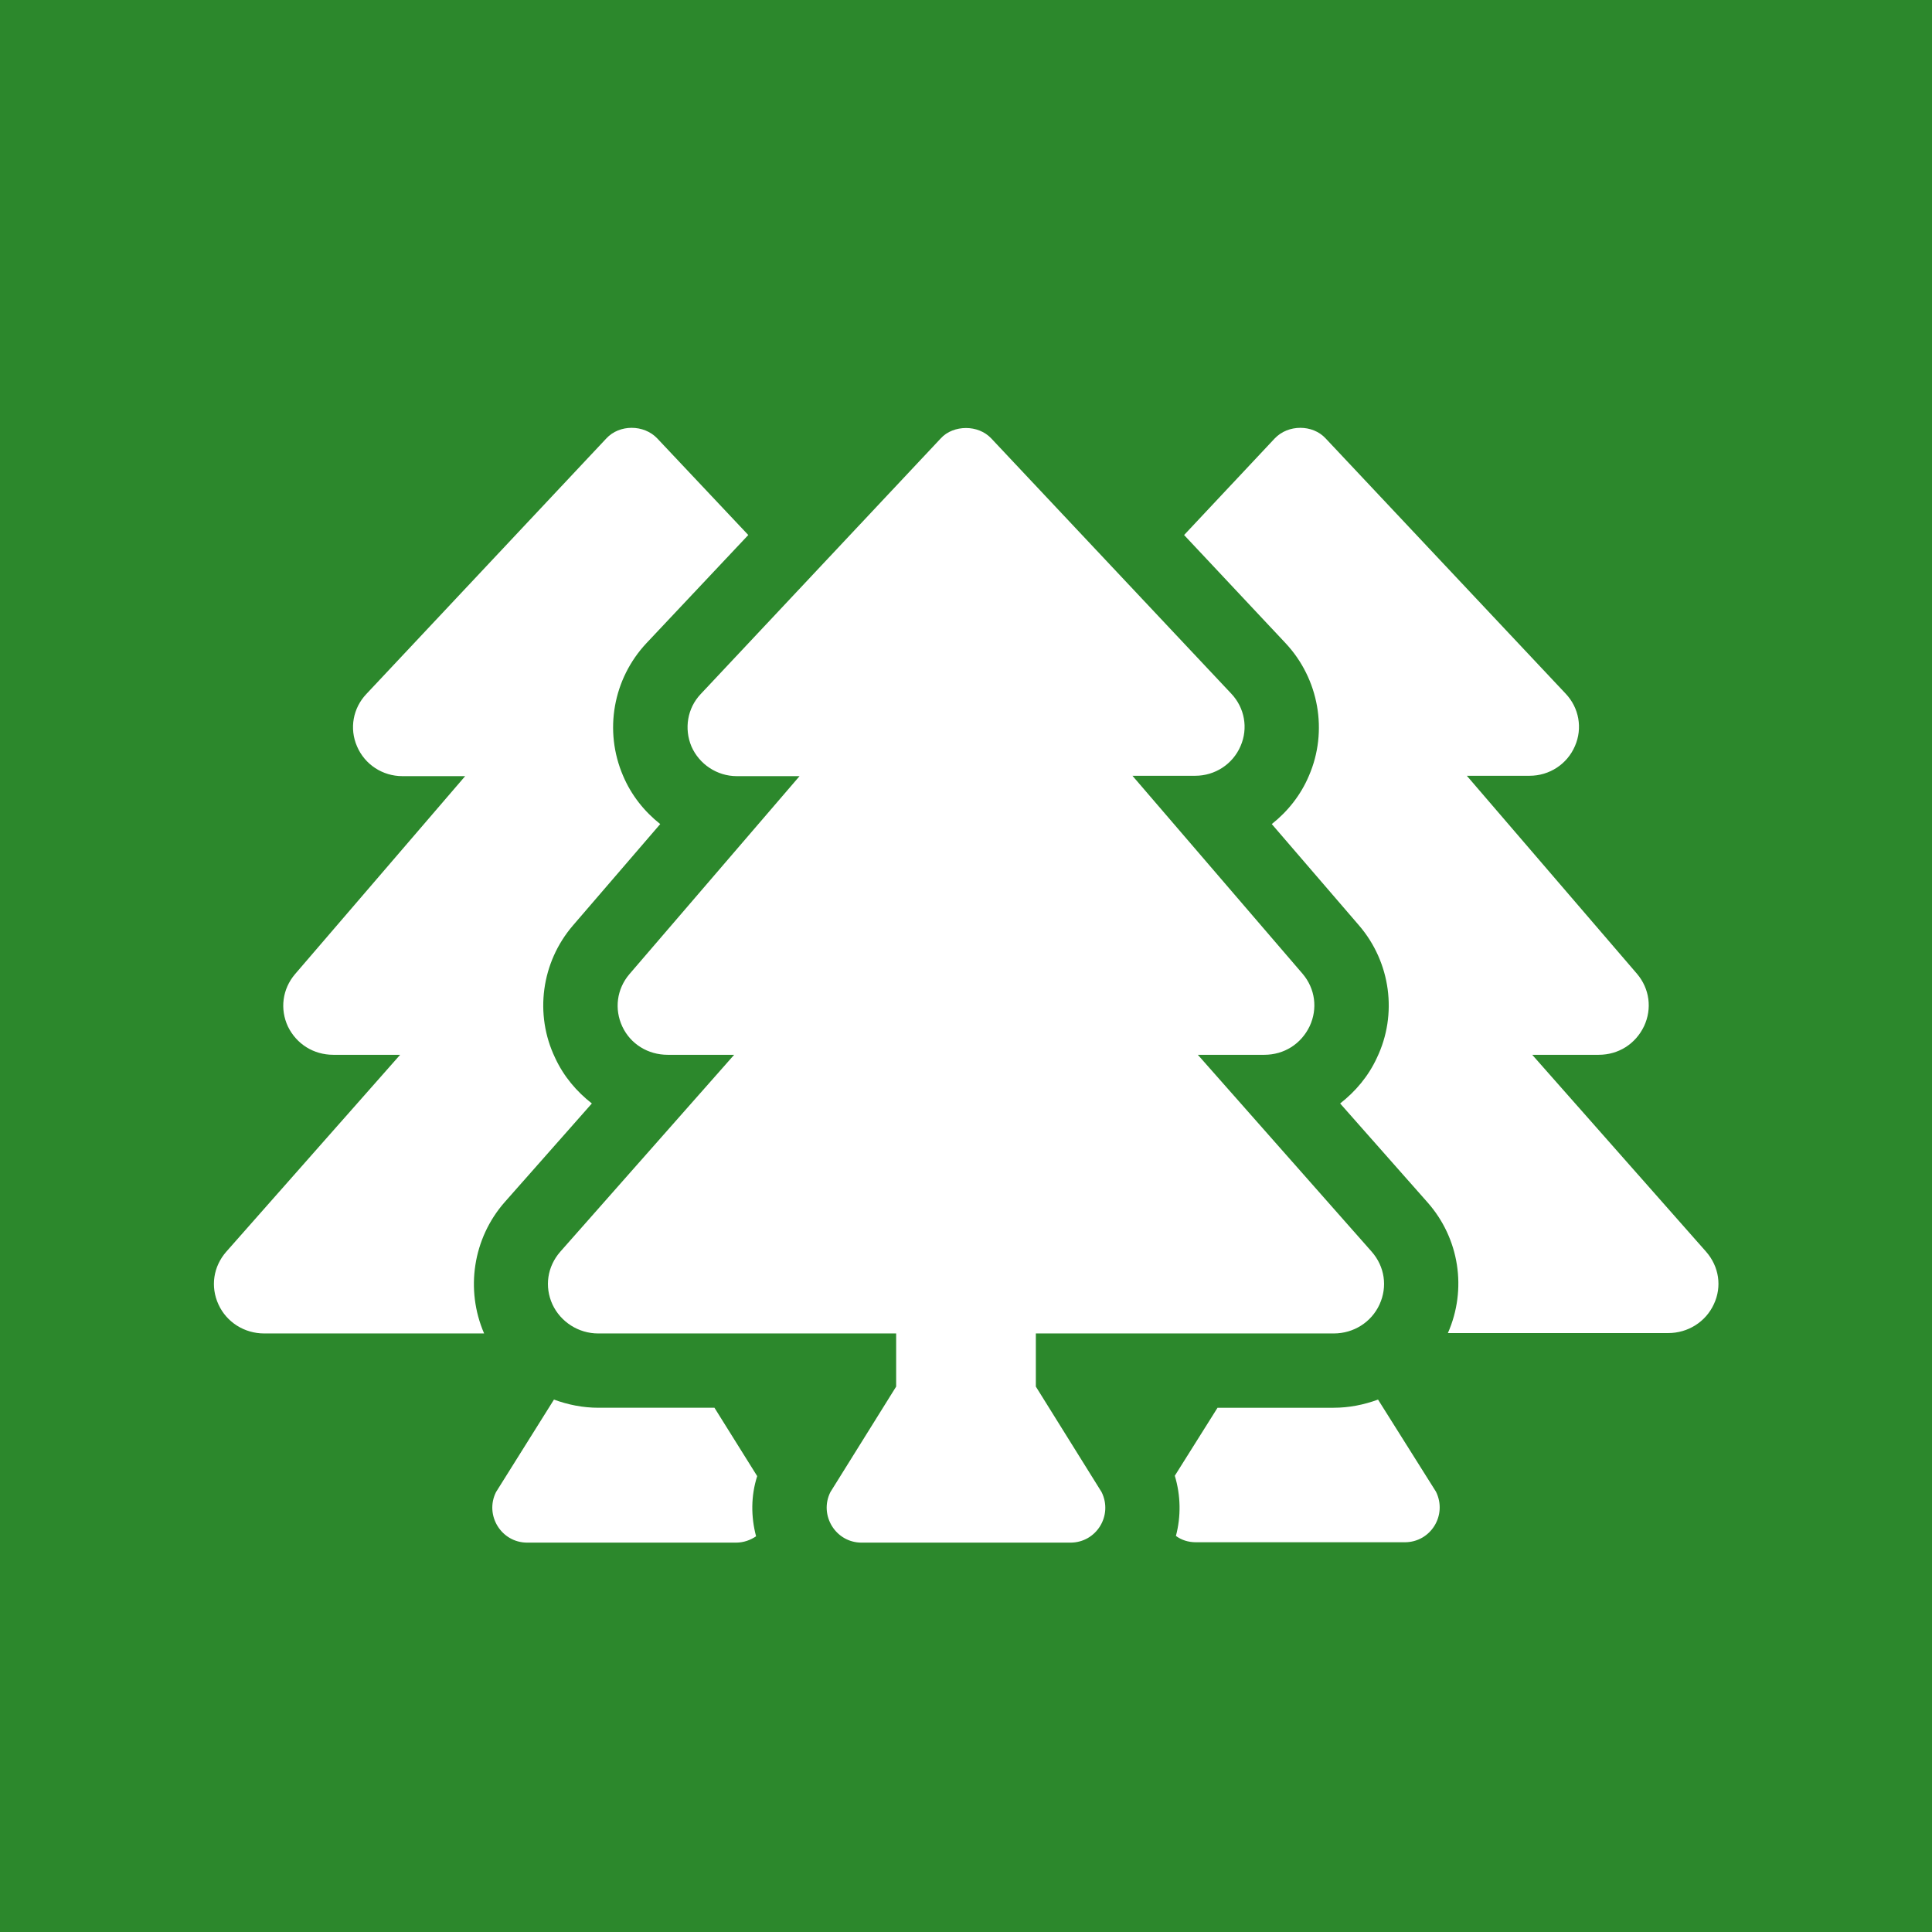 <?xml version="1.0" encoding="utf-8"?>
<!-- Generator: Adobe Illustrator 23.0.3, SVG Export Plug-In . SVG Version: 6.00 Build 0)  -->
<svg version="1.1" id="Calque_1" xmlns="http://www.w3.org/2000/svg" xmlns:xlink="http://www.w3.org/1999/xlink" x="0px" y="0px"
	 viewBox="0 0 520 520" enable-background="new 0 0 520 520" xml:space="preserve">
<rect fill="#2C882C" width="520" height="520"/>
<path fill="#FFFFFF" d="M130.3,358.9H71.1c-5.3,0-10.1-3-12.3-7.8c-2.2-4.8-1.4-10.2,2.1-14.2l46.8-53H89.7c-5.3,0-9.9-2.9-12.2-7.6
	c-2.2-4.7-1.5-10.1,1.9-14.1l45.8-53.3h-16.9c-5.3,0-10.1-3.1-12.2-8c-2.1-4.8-1.1-10.3,2.5-14.1l64.6-68.8c3.5-3.8,10.1-3.8,13.7,0
	l24.5,26L174,173.1c-9,9.6-11.5,23.6-6.3,35.7c2.2,5.2,5.7,9.6,10,13l-23.5,27.3c-8.5,9.9-10.4,23.9-4.8,35.6
	c2.3,5,5.8,9.1,9.9,12.3l-23.5,26.6C127.3,333.3,125.2,347.1,130.3,358.9z M192.3,378.9h-31.2c-4.2,0-8.2-0.8-12-2.2l-15.6,24.9
	c-3.1,6.2,1.4,13.6,8.4,13.6h56.2c2.1,0,3.9-0.7,5.4-1.7c-1.4-5.3-1.4-10.9,0.3-16.2L192.3,378.9z M459.2,336.9l-46.8-53h17.9
	c5.3,0,9.9-2.9,12.2-7.7c2.2-4.7,1.5-10.1-1.9-14.1l-45.8-53.3h16.9c5.3,0,10.1-3.1,12.2-8c2.1-4.8,1.1-10.3-2.5-14.1L356.8,118
	c-3.5-3.8-10.1-3.8-13.7,0L318.7,144l27.3,29.1c9,9.6,11.5,23.7,6.3,35.7c-2.2,5.2-5.7,9.6-10,13l23.5,27.3
	c8.5,9.9,10.4,23.9,4.8,35.6c-2.3,5-5.8,9.1-9.9,12.3l23.5,26.6c8.6,9.7,10.7,23.4,5.5,35.2h59.3c5.3,0,10.1-3,12.3-7.8
	C463.5,346.3,462.7,340.9,459.2,336.9z M370.9,376.7c-3.8,1.4-7.8,2.2-12,2.2h-31.2l-11.5,18.3c1.6,5.3,1.7,10.9,0.3,16.2
	c1.5,1.1,3.3,1.7,5.4,1.7h56.2c7,0,11.5-7.3,8.4-13.6L370.9,376.7z M278.8,373.2v-14.3h80.2c5.3,0,10.1-3,12.3-7.8
	c2.2-4.8,1.4-10.2-2.1-14.2l-46.8-53h17.9c5.3,0,9.9-2.9,12.2-7.7c2.2-4.7,1.5-10.1-1.9-14.1l-45.8-53.3h16.9c5.3,0,10.1-3.1,12.2-8
	c2.1-4.8,1.1-10.3-2.5-14.1L266.8,118c-1.8-1.9-4.3-2.8-6.8-2.8s-5.1,0.9-6.8,2.8l-64.6,68.8c-3.6,3.8-4.5,9.3-2.5,14.1
	c2.1,4.8,6.9,8,12.2,8h16.9l-45.8,53.3c-3.4,4-4.1,9.4-1.9,14.1c2.2,4.7,6.9,7.6,12.2,7.6h17.9l-46.8,53c-3.5,4-4.3,9.4-2.1,14.2
	c2.2,4.7,7,7.8,12.3,7.8h80.2v14.3l-17.7,28.4c-3.1,6.2,1.4,13.6,8.4,13.6h56.2c7,0,11.5-7.3,8.4-13.6L278.8,373.2z"/>
</svg>
